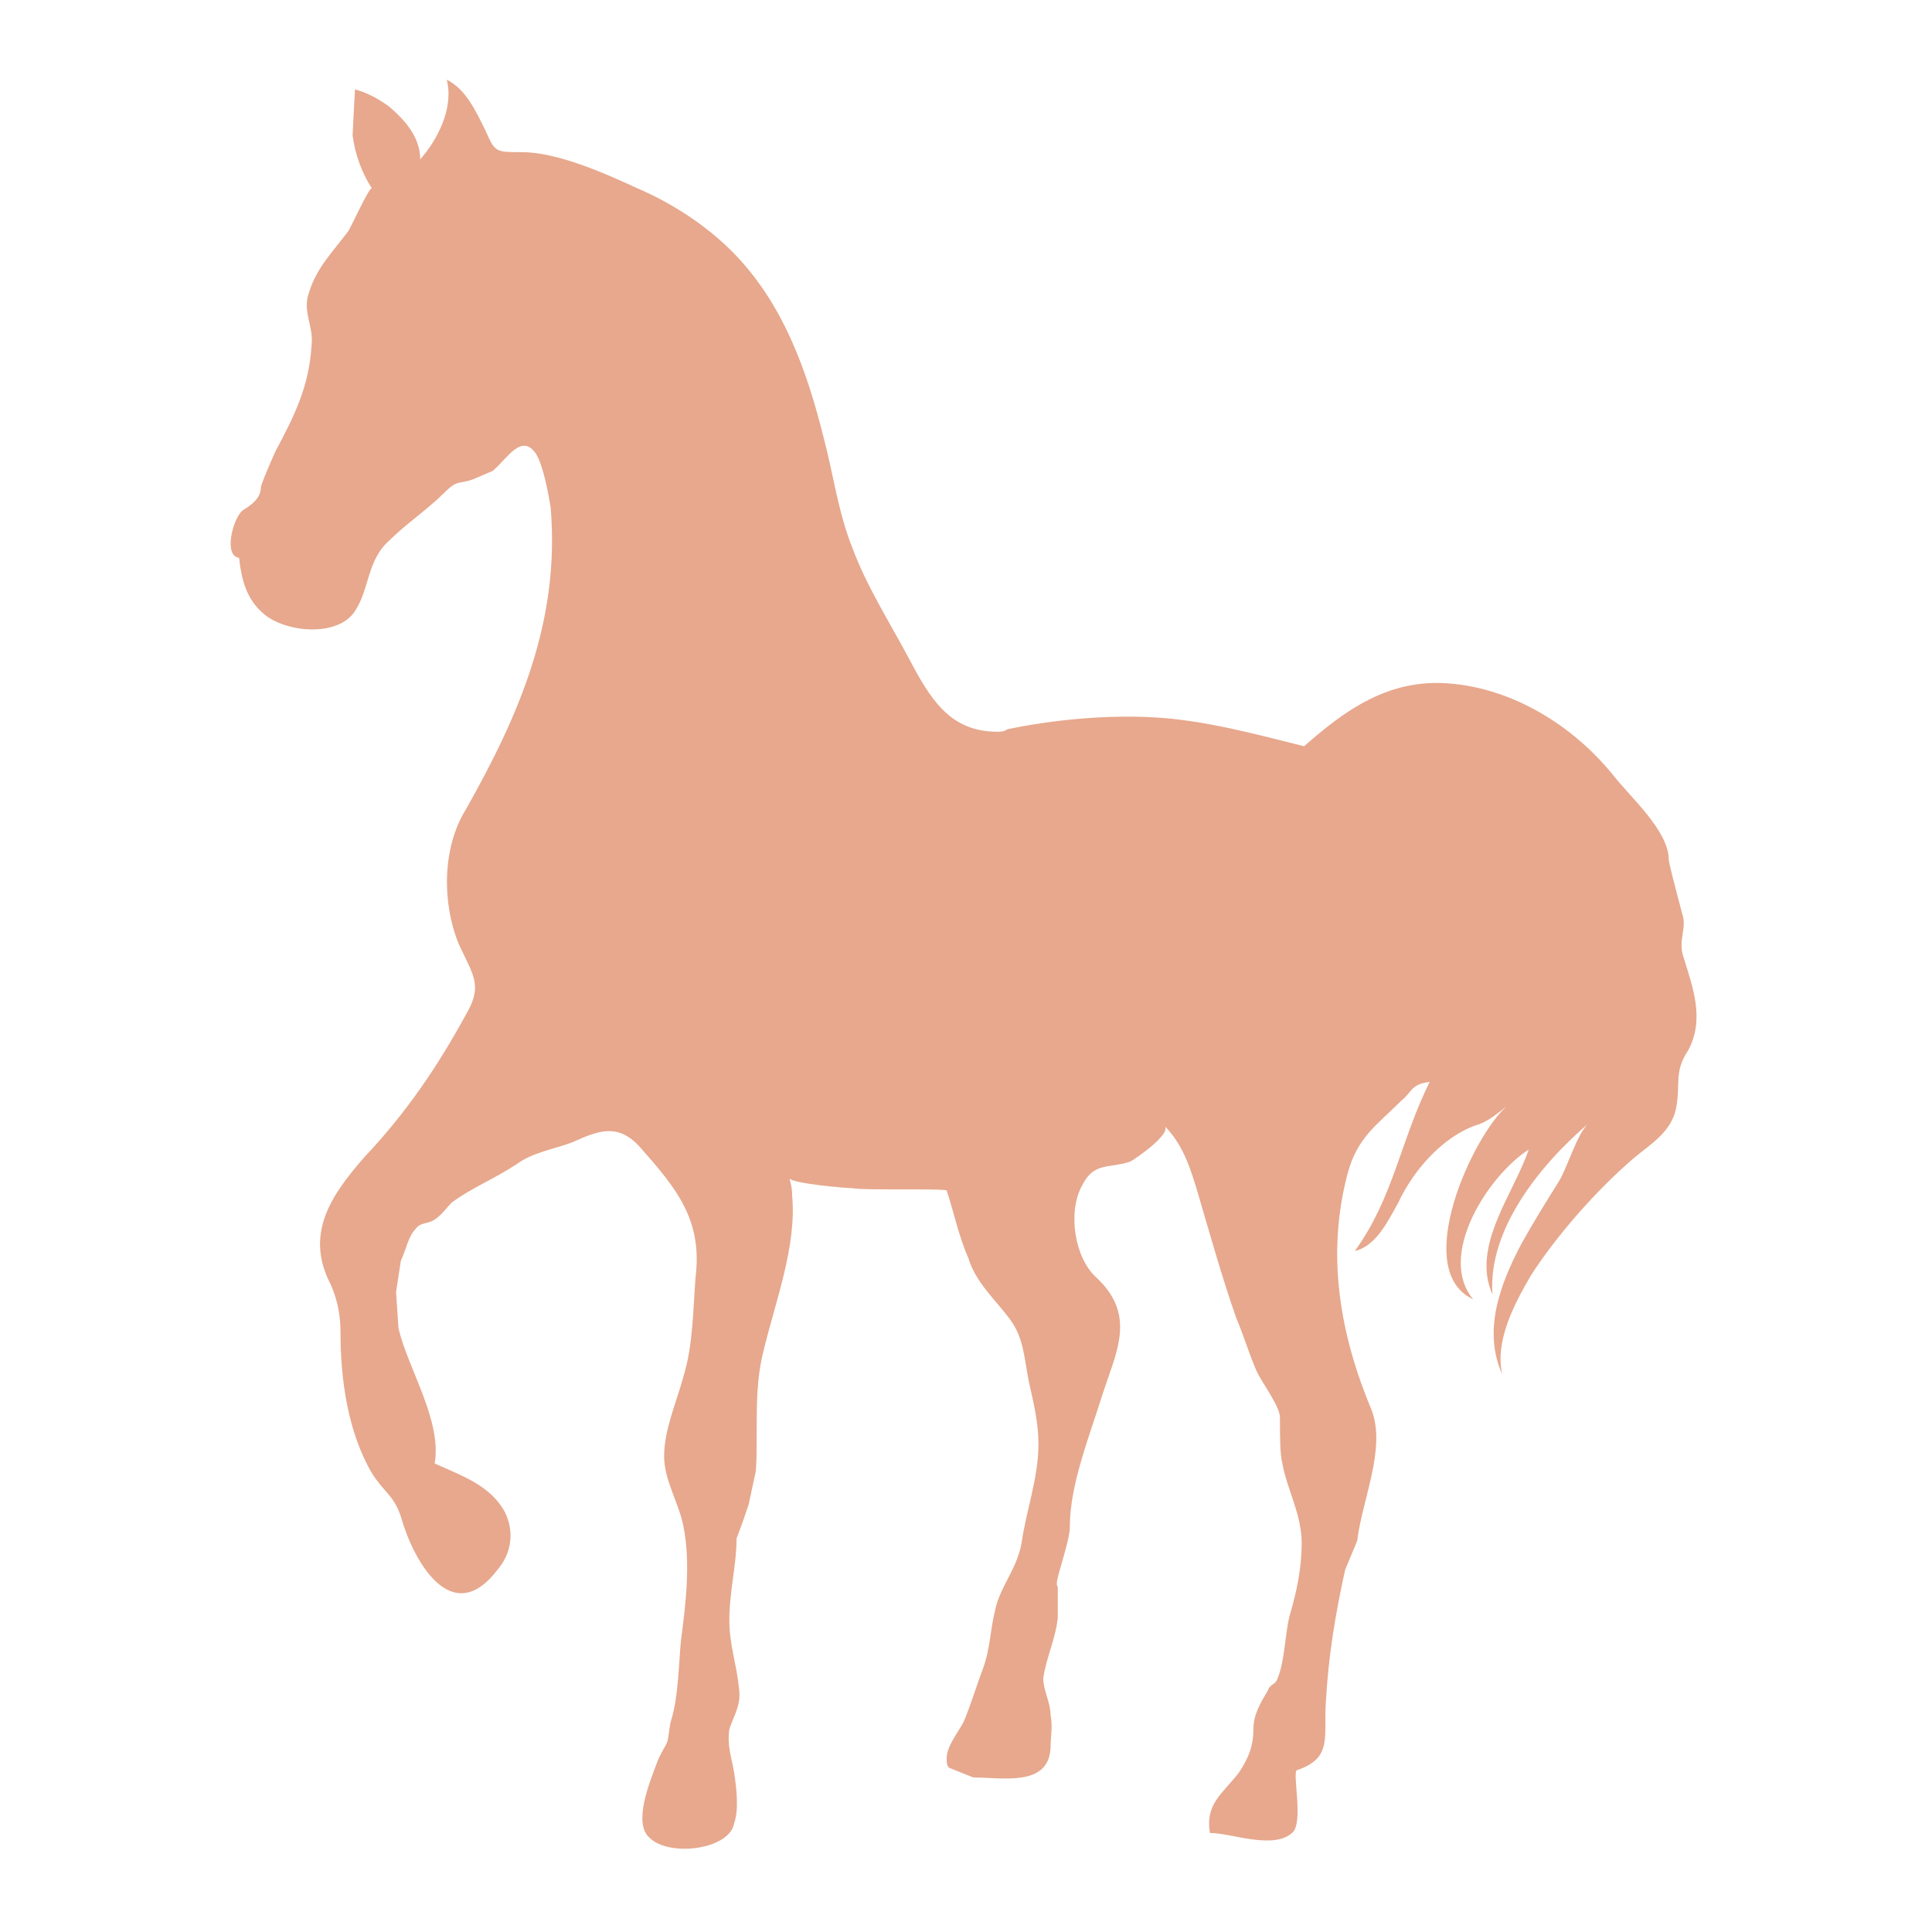 <?xml version="1.0" encoding="utf-8"?>
<!-- Generator: Adobe Illustrator 24.1.0, SVG Export Plug-In . SVG Version: 6.00 Build 0)  -->
<svg version="1.1" id="Layer_1" xmlns="http://www.w3.org/2000/svg" xmlns:xlink="http://www.w3.org/1999/xlink" x="0px" y="0px"
	 width="80px" height="80px" viewBox="0 0 80 80" style="enable-background:new 0 0 80 80;" xml:space="preserve">
<style type="text/css">
	.st0{display:none;fill:#E7A88D;}
	.st1{fill:#E7A88D;}
</style>
<path class="st0" d="M60.3,32.9c-0.2-0.2-0.3-0.4-0.5-0.6c-0.8-1.2-1.6-2.4-1.4-3.9c0.2-1.1,0.2-2.2,0.3-3.3
	c0.1-1.1,0.7-1.4,1.7-0.8c-0.2,0.3-0.8,0.8-0.5,1.2c0.3,0.5,0.9-0.3,1.1-0.6c0.9,0.5-1.1,1-1.4,1.1c0.4,0,0.9,0.2,1.4,0
	c0.5-0.2,0.8-0.7,1.1-1.1c-0.1,0.1,0.3,1.6,0.4,1.9c0.2,1.6,2.1,2.1,3.4,1.6c0.9-0.3,1.3-1.3,1.6-2.2c0.2-0.6,0.3-1.1-0.1-1.7
	c-0.4-0.7-0.6-1.4-1-2.1c-0.3-0.5-0.4-0.6-0.5-1.1c-0.1-0.5-0.4-0.9-0.4-1.4c-0.1-1-0.1-2.4,0.2-3.4c0.4-1.4-0.3-2-1.3-2.9
	c0.3,0,0.6-0.1,0.9-0.1c-0.1-1-0.7-1.3-1.4-2c0,0,0.3,0.3,0.8-0.3c1-1.3,1.5-3.8,0.9-5.4c-0.6,0.4-1,1.3-1.5,1.8
	c-0.2,0.2-1,1.6-1.4,1.3c-1.2-0.7-2.2,0.5-3.4-0.1C59,8.7,59,8.2,59,7.7c0-0.5-0.3-1-0.4-1.5c0,0.1-0.9,0.5-1,0.6
	c-0.5,0.3-0.8,0.7-1,1.3c-0.2,0.3-0.2,0.7-0.5,0.9c-0.4,0.2-0.9,0-1.3,0.1c-0.8,0.2-1.7,0.4-2.3,1.1c-0.4,0.5-0.5,0.8-1.1,0.9
	c-0.5,0.1-1.1-0.2-1.5,0.3c-0.4,0.4,0.1,0.8-0.1,1.1c-0.2,0.3-1.2,0.2-1.6,0.3c0,0.2,0.1,0.4,0.2,0.6c-0.3,0-1-0.2-1.1,0.1
	c-0.1,0.3,0.4,0.9,0.6,1.1c-0.7-0.4-1.6-0.4-2.4-0.1c0.3,0,0.6,0,1,0.1c-0.4,0-0.9,0-1.3,0.3c0.3,0.2,0.7,0.2,1,0.3
	c-0.4,0-0.8,0-1.2,0.1c0.6,0.4,1.5,0.4,2.1,0.8c-0.6-0.2-1.2-0.2-1.8-0.4c0.4,0,0.9,0.1,1.3,0.3c-0.5-0.2-1.3,0.2-1.7,0.3
	c0.4,0.4,0.7,0.7,1.1,1.1c-0.2-0.2-1.1-0.2-1.4-0.2c0.4,0.4,1.1,0.5,1.7,0.7c-0.6,0-1.1,0-1.7,0.1c0.4,0.3,0.8,0.7,1.2,1
	c-0.4,0-0.8,0-1.1,0c0.6,0.4,1.2,0.6,1.8,0.9c-1.1-0.5-2.6-0.9-3.8-1.1c0.5,0.4,1,0.8,1.6,1c0.6,0.3,1.3,0.4,2,0.6
	c-1.4-0.4-3-0.5-4.4-1c1,0.4,2.1,0.8,3.1,1.1L42.2,20l2.3,0.6c-0.7,0-1.4,0-2.1,0c0.9,0.2,1.8,0.3,2.7,0.5c-0.6-0.1-1.3,0-2,0h-0.7
	c-0.3,0.3-0.7,0.6-0.9,0.9c0.6-0.1,1.1-0.3,1.7-0.5c0.7-0.2,1.1,0.1,1.8,0.4c-0.6-0.3-2,0.4-2.6,0.4c0.2,0,1.6,0.2,1.6,0.2l-0.8,0
	l-0.8,0l-0.7,0.1l0.1,0.3c0.4,0.2,0.8,0.3,1.2,0.5c-0.2,0-0.4,0-0.5-0.1c-0.2,0-0.4-0.1-0.6-0.1c0.4,0.1,1.6,0.6,2,0.4
	c0,0-2.2,1-2.2,1c0.8-0.3,2.1-0.8,2.8-0.1c-0.5,0-1,0-1.4,0.1c-0.6,0.1-1.1,0.5-1.7,0.6c-2.6,0.5-5.1-0.6-7.5-1.5
	c-2.4-1-5-1.5-7.5-0.8c-2.4,0.6-4.2,2.1-6.3,3.1c-1.2,0.6-2.5,0.4-3.8,0.6c-0.9,0.2-1.7,0.5-2.6,0.7c-1.1,0.2-2,0.5-2.9,1.1
	c0.5-0.1,1.1-0.2,1.7-0.1c-0.4,0.4-1,0.6-1.6,0.6c0.2,0.1,0.3,0.2,0.5,0.3c-0.9,0.4-1.9,0.5-2.8,0.9c-0.9,0.4-1.8,1-2.7,1.5
	c-1.1,0.6-2.1,1.2-3.1,1.8c0.3,0,0.6,0,0.9,0c-0.3,0.2-0.6,0.4-0.9,0.6c0.3,0,0.7-0.1,1-0.1c-0.4,0.2-0.9,0.5-1.3,0.7
	c0.7-0.1,1.3-0.3,2-0.5c-0.3,0.2-0.7,0.4-1,0.7c0.3,0,0.7-0.1,1-0.1c-0.7,0.4-1.5,0.8-2.2,1.2c0.1,0,0.3,0.2,0.4,0.2
	c-0.2,0.1-0.3,0.2-0.4,0.4c0.5,0,1-0.4,1.5-0.5c-0.4,0.6-1,0.9-1.5,1.4c0.4,0,0.8-0.1,1.2-0.1c-0.5,0.4-1,1-1.4,1.5
	c0.2,0,0.4,0.1,0.6,0.1c-0.3,0.4-0.7,0.9-1,1.4c0.4-0.3,0.8-0.8,1.3-0.9c-0.3,0.7-0.7,1.3-1,2c0.3-0.5,0.9-0.9,1.4-1.2
	c-1.2,0.7-1.6,2.6-1.6,3.8L2,43c0,0,0.2,0.9,0.3,0.9c0.3-0.1,0.5-1,0.6-1.3c-0.2,0.6,0,1.5,0.3,2c0.6,0.9,0.7-0.7,0.8-1
	c0.2-0.6,0.4-1.1,0.8-1.6c1.3-1.6,3-1.9,4.8-2.8c0.9-0.5,1.5-1.3,2.1-2.1c-0.2,1.5-0.8,2.5-2.4,3c-0.1,0.9,1,0.5,1.6,0.4
	C10,40.5,9.1,40.7,8.2,41c0.8-0.1,2-0.6,2.8-0.1c-0.5,0.5-1.4,0.8-2,0.8c0.7-0.1,1.5-0.3,2.1-0.2c-0.1,0.3-0.6,0.5-0.6,0.9
	c0.5-0.1,1.7-1.7,2.2-1.3c0.4,0.3-1,1.5-1.3,1.7c0.7-0.3,1.4-0.6,2-0.9c1.2-0.6,2-2.1,2.7-3.2l0.3,0.1c0.6,0.2,1,1.2,1.4,1.6
	c0.5,0.6,1.1,1.2,1.7,1.8c1.1,1.1,2.5,2.3,3,3.8c0,0.3-2.1,1.1-2.4,1.3c-0.9,0.6-1.5,1.4-1.3,2.5c0.1,1.1,0.2,2.2,0.3,3.3
	c0.2,2,0.4,4,0.5,6c0,0.9,0.2,1.7,0.2,2.5c0,0.8-0.2,1.6-0.3,2.4c-0.1,0.8,0.2,1.6,0.1,2.4c0-0.4-1.8,0.2-1.9,0.3
	c-0.4,0.1-0.6,0.1-1,0.1c-0.6,0.1-1.2,0.7-1.4,1.2c-0.3,0.7-0.5,2.6,0.1,3.1c0.6,0.5,2.4-0.1,3-0.5c0.9-0.5,1.5-1.7,2.3-2.4
	c0.7-0.7,1.5-1.3,2.4-2c0,0-0.2-1.6-0.2-1.7c0-0.6,0.1-1.2,0.1-1.8c0-3-1.3-6.3,0.3-9.1c0.4-0.7,0.9-1.6,1.5-2.2
	c-0.1,0.1,0.3,1.6,0.4,1.8c0.1,0.7,0,1.4,0.1,2c0.1,0.6,0.2,1.3,0.5,1.9c0.3,0.6,0.9,1,1.3,1.6c0.5,0.7,0.9,1.5,1.4,2.1
	c0.6,0.6,1.3,1.1,1.9,1.7c0.9,1,1.6,2.3,2.4,3.4c0.7,1.1,1.8,2,2.2,3.2c0.2,0.5,1.4,2,1.1,2.4c-0.4,0.6,0.6,1.6,1.1,1.9
	c0.9,0.4,3.4,0.4,4-0.4c0.7-0.9-1.2-2.2-1.6-2.8c-0.5-0.7-0.8-1.4-1.4-2c-1.1-1.1-2.1-2.3-3.2-3.4c-0.9-0.9-1.8-2.3-2.3-3.5
	c-0.4-1.2-1.1-2.4-1.5-3.6c-0.2-0.8-0.3-1.5-0.5-2.3c-0.2-0.8-0.6-1.4-0.9-2.1c-0.3-0.8-0.4-1.8-0.6-2.7c-0.2-0.8-0.9-2.3-0.2-3.1
	c0.2-0.2,0.6-0.4,0.8-0.6c1-1,2.1-2.5,3.7-2.6c0.8,0,1.6,0.4,2.4,0.7c1.7,0.6,3.5,1,5.2,1.5c0.9,0.2,1.9,0.3,2.8,0.4
	c0.4,0.1,2.2,0.1,2.5,0.4c0.5,0.6,0.9,1.2,1.4,1.8c0.9,1.2,2.1,2.2,3,3.4c1,1.4,2,2.8,2.6,4.5c0.3,0.9,0.5,1.8,0.4,2.8
	c-0.1,0.7-0.1,2.1-0.5,2.7c-0.3,0.5-0.8,0.7-1.1,1.2c-1,1.4-2.5,2.4-3.4,3.8c-0.4,0.6-0.4,0.9,0,1.7c0.2,0.6,0.6,1.4,1.4,1.2
	c0.4-0.1,0.8-0.4,1.2-0.6c1-0.6,1.3-1.7,1.9-2.6c0.2-0.3,1.1-0.4,1.4-0.7c0.5-0.4,0.6-0.9,0.5-1.5c-0.1-0.9,0-1.4,0.5-2.2
	c0.2-0.5,0.3-1,0.6-1.4c0.4-0.5,1-0.9,1.4-1.4c0.7-0.9,0.5-2.1,0.4-3.1c0-1.1-0.6-1.8-1.4-2.5c-0.9-0.8-1.3-1.7-1.7-2.8
	c-0.8-1.9-2.1-3.6-3.1-5.5c1.5,0.6,3.6,0.9,5.3,0.6c0.4-0.1,0.9-0.3,1.3-0.4c0.2-0.1,0.5,0.8,0.5,0.9c0.1,0.5,0.7,1.3,1,1.8
	c1,1.5,2.2,3,3.2,4.5c0.7,1,1.1,2.1,1.7,3.1c0.6,1,1.6,1.7,2.3,2.7c0.7,0.9,0.9,2.1,1.5,3.1c0.6,1.2,1.6,2.1,2.1,3.4
	c0.2,0.5,0.3,1,0.6,1.5c0.5,0.7,1.3,1.1,1.8,1.8c0.5,0.7,0.7,1.6,1,2.4c0.2,0.5,0.7,1.7,1.3,1.9c0.8,0.3,1.7,0.7,2.6,0.5
	c1.8-0.4,0.7-1.5,0.2-2.4c-0.3-0.5-0.7-0.9-1-1.3c-0.4-0.6-0.7-1.2-1.3-1.7c-0.7-0.6-1-1.2-1.3-2c-0.3-0.7-0.9-1.3-1.4-1.9
	c-0.6-0.7-1.2-1.5-1.8-2.2c-0.6-0.7-0.8-1.5-1.2-2.3c-0.5-0.7-1.1-1.4-1.3-2.3c-0.2-1.2-0.4-2.5-1-3.6c-0.8-1.8-2.5-3.2-3.2-5.1
	c-0.6-1.6-1-3.4-1.5-5c-0.2-0.8-0.5-1.6-0.8-2.3c-0.3-0.7-0.8-1.3-0.5-2C62.6,37.4,62.1,34.8,60.3,32.9z"/>
<path class="st1" d="M16.1,4.4c0.7,0.6,1.3,1.3,1.3,2.2c0.7-0.8,1.4-2.1,1.1-3.3c0.8,0.4,1.2,1.3,1.6,2.1c0.4,0.9,0.4,0.9,1.5,0.9
	c1.5,0,3.5,0.9,4.8,1.5c1.4,0.6,2.8,1.5,3.9,2.6c2.1,2.1,3.1,4.9,3.8,7.7c0.4,1.5,0.6,3.1,1.2,4.6c0.6,1.6,1.5,3,2.3,4.5
	c0.9,1.7,1.7,3.1,3.7,3.1c0.1,0,0.3,0,0.4-0.1c1.9-0.4,4.1-0.6,6-0.5c2.1,0.1,4.3,0.7,6.3,1.2c1.7-1.5,3.5-2.8,6-2.6
	c2.6,0.2,5.1,1.7,6.8,3.8c0.7,0.9,2.3,2.3,2.3,3.5c0,0.1,0.2,0.9,0.6,2.4c0.1,0.5-0.2,1,0,1.6c0.4,1.3,0.9,2.6,0.2,3.9
	c-0.6,0.9-0.3,1.4-0.5,2.4c-0.2,1-1.1,1.5-1.8,2.1c-1.5,1.3-3.1,3.1-4.2,4.8c-0.7,1.2-1.5,2.7-1.2,4.1c-0.8-1.8-0.1-3.7,0.8-5.4
	c0.5-0.9,1-1.7,1.5-2.5c0.4-0.6,0.8-2.1,1.3-2.5c-2,1.7-4.2,4.4-4,7.1c-0.9-2,0.9-4.2,1.5-6c-1.7,1.1-3.8,4.4-2.3,6.2
	c-2.6-1.2,0-6.8,1.4-8c-0.5,0.4-0.9,0.7-1.3,0.8c-1.4,0.5-2.6,1.9-3.2,3.2c-0.4,0.7-0.9,1.8-1.8,2c1.6-2.2,1.9-4.6,3.1-7
	c-0.8,0.1-0.7,0.4-1.2,0.8c-1,1-1.8,1.5-2.2,3c-0.9,3.4-0.3,6.7,1,9.8c0.6,1.6-0.4,3.7-0.6,5.4c0,0-0.5,1.2-0.5,1.2
	c-0.4,1.8-0.7,3.6-0.8,5.5c-0.1,1.4,0.3,2.3-1.2,2.8c-0.2,0.1,0.3,2.2-0.2,2.6c-0.8,0.7-2.5,0-3.4,0c-0.2-1.2,0.5-1.6,1.2-2.5
	c0.4-0.6,0.6-1.1,0.6-1.8c0-0.6,0.3-1.1,0.6-1.6c0.1-0.3,0.3-0.2,0.4-0.5c0.3-0.7,0.3-1.8,0.5-2.6c0.3-1,0.5-2,0.5-3
	c0-1.2-0.6-2.2-0.8-3.3C53,60.2,53,59.5,53,58.7c0-0.5-0.8-1.5-1-2c-0.3-0.7-0.5-1.4-0.8-2.1c-0.6-1.7-1.1-3.5-1.6-5.2
	c-0.3-1-0.6-2-1.4-2.8c0.4,0.3-1.2,1.4-1.4,1.5c-0.9,0.3-1.5,0-2,1c-0.6,1.1-0.3,3,0.6,3.8c1.7,1.6,0.8,3.1,0.2,5
	c-0.5,1.6-1.3,3.6-1.3,5.3c0,0.3-0.1,0.7-0.3,1.4c-0.2,0.7-0.3,1-0.2,1.1c0,0.1,0,0.5,0,1.3c-0.1,0.9-0.5,1.7-0.6,2.5
	c0,0.5,0.3,1,0.3,1.5c0.1,0.5,0,0.9,0,1.4c-0.1,1.6-2,1.2-3.2,1.2l-1-0.4c-0.1-0.1-0.1-0.2-0.1-0.4c0-0.5,0.5-1.1,0.7-1.5
	c0.3-0.7,0.5-1.4,0.8-2.2c0.3-0.8,0.3-1.6,0.5-2.4c0.2-1,0.9-1.7,1.1-2.8c0.2-1.4,0.7-2.7,0.7-4.1c0-0.9-0.2-1.7-0.4-2.6
	c-0.2-1-0.2-1.8-0.8-2.6c-0.6-0.8-1.4-1.5-1.7-2.5c-0.4-0.9-0.6-1.9-0.9-2.8c0-0.1-3.5,0-3.9-0.1c-0.3,0-2.5-0.2-2.6-0.4
	c0,0.1,0.1,0.3,0.1,0.7c0.2,2.1-0.7,4.4-1.2,6.5c-0.4,1.6-0.2,3.3-0.3,4.9L31,62.3c-0.3,0.9-0.5,1.4-0.5,1.4c0,1.1-0.3,2.2-0.3,3.4
	c0,1,0.3,1.8,0.4,2.8c0.1,0.7-0.2,1.1-0.4,1.7c-0.1,0.7,0.1,1.2,0.2,1.8c0.1,0.7,0.2,1.5,0,2.1c-0.2,1.1-2.7,1.4-3.5,0.6
	c-0.7-0.6,0-2.3,0.3-3.1c0.1-0.3,0.3-0.6,0.4-0.8c0.1-0.2,0.1-0.7,0.2-1c0.3-1,0.3-2.3,0.4-3.3c0.2-1.5,0.4-3.2,0.1-4.7
	c-0.2-1-0.8-1.9-0.8-2.9c0-1.1,0.5-2.2,0.8-3.3c0.4-1.3,0.4-2.8,0.5-4.1c0.3-2.4-0.8-3.7-2.3-5.4c-0.9-1-1.7-0.7-2.8-0.2
	c-0.8,0.3-1.6,0.4-2.3,0.9c-0.9,0.6-1.9,1-2.7,1.6c-0.2,0.2-0.4,0.5-0.7,0.7c-0.3,0.2-0.6,0.1-0.8,0.4c-0.3,0.3-0.4,0.9-0.6,1.3
	l-0.2,1.3c0,0,0.1,1.5,0.1,1.5c0.4,1.7,1.8,3.8,1.5,5.6c1.1,0.5,2.3,0.9,2.9,2c0.4,0.8,0.3,1.7-0.3,2.4c-1.9,2.5-3.5-0.4-4-2.2
	c-0.3-0.9-0.7-1-1.2-1.8c-1-1.7-1.3-3.9-1.3-5.8c0-0.7-0.1-1.3-0.4-2c-1.1-2.1,0-3.7,1.4-5.3c1.7-1.8,3-3.7,4.2-5.9
	c0.7-1.2,0.3-1.6-0.3-2.9c-0.7-1.7-0.7-4,0.3-5.6c2.2-3.9,3.9-7.8,3.5-12.5c-0.1-0.6-0.3-1.7-0.6-2.2c-0.6-0.9-1.2,0.2-1.8,0.7
	c0,0-0.7,0.3-0.7,0.3c-0.7,0.3-0.7,0-1.3,0.6c-0.7,0.7-1.6,1.3-2.3,2c-0.9,0.8-0.8,2-1.4,2.9c-0.7,1.1-2.9,0.9-3.8,0.1
	c-0.7-0.6-0.9-1.4-1-2.3c-0.7-0.1-0.2-1.8,0.2-2c0.5-0.3,0.7-0.6,0.7-0.9c0-0.1,0.2-0.6,0.6-1.5c0.8-1.5,1.4-2.7,1.5-4.4
	c0.1-0.8-0.4-1.4-0.1-2.2c0.3-1,1-1.7,1.6-2.5c0.1-0.1,0.9-1.9,1-1.8c-0.4-0.6-0.7-1.4-0.8-2.2c0-0.1,0.1-1.9,0.1-1.9
	C15.4,3.9,15.8,4.2,16.1,4.4z"/>
</svg>
